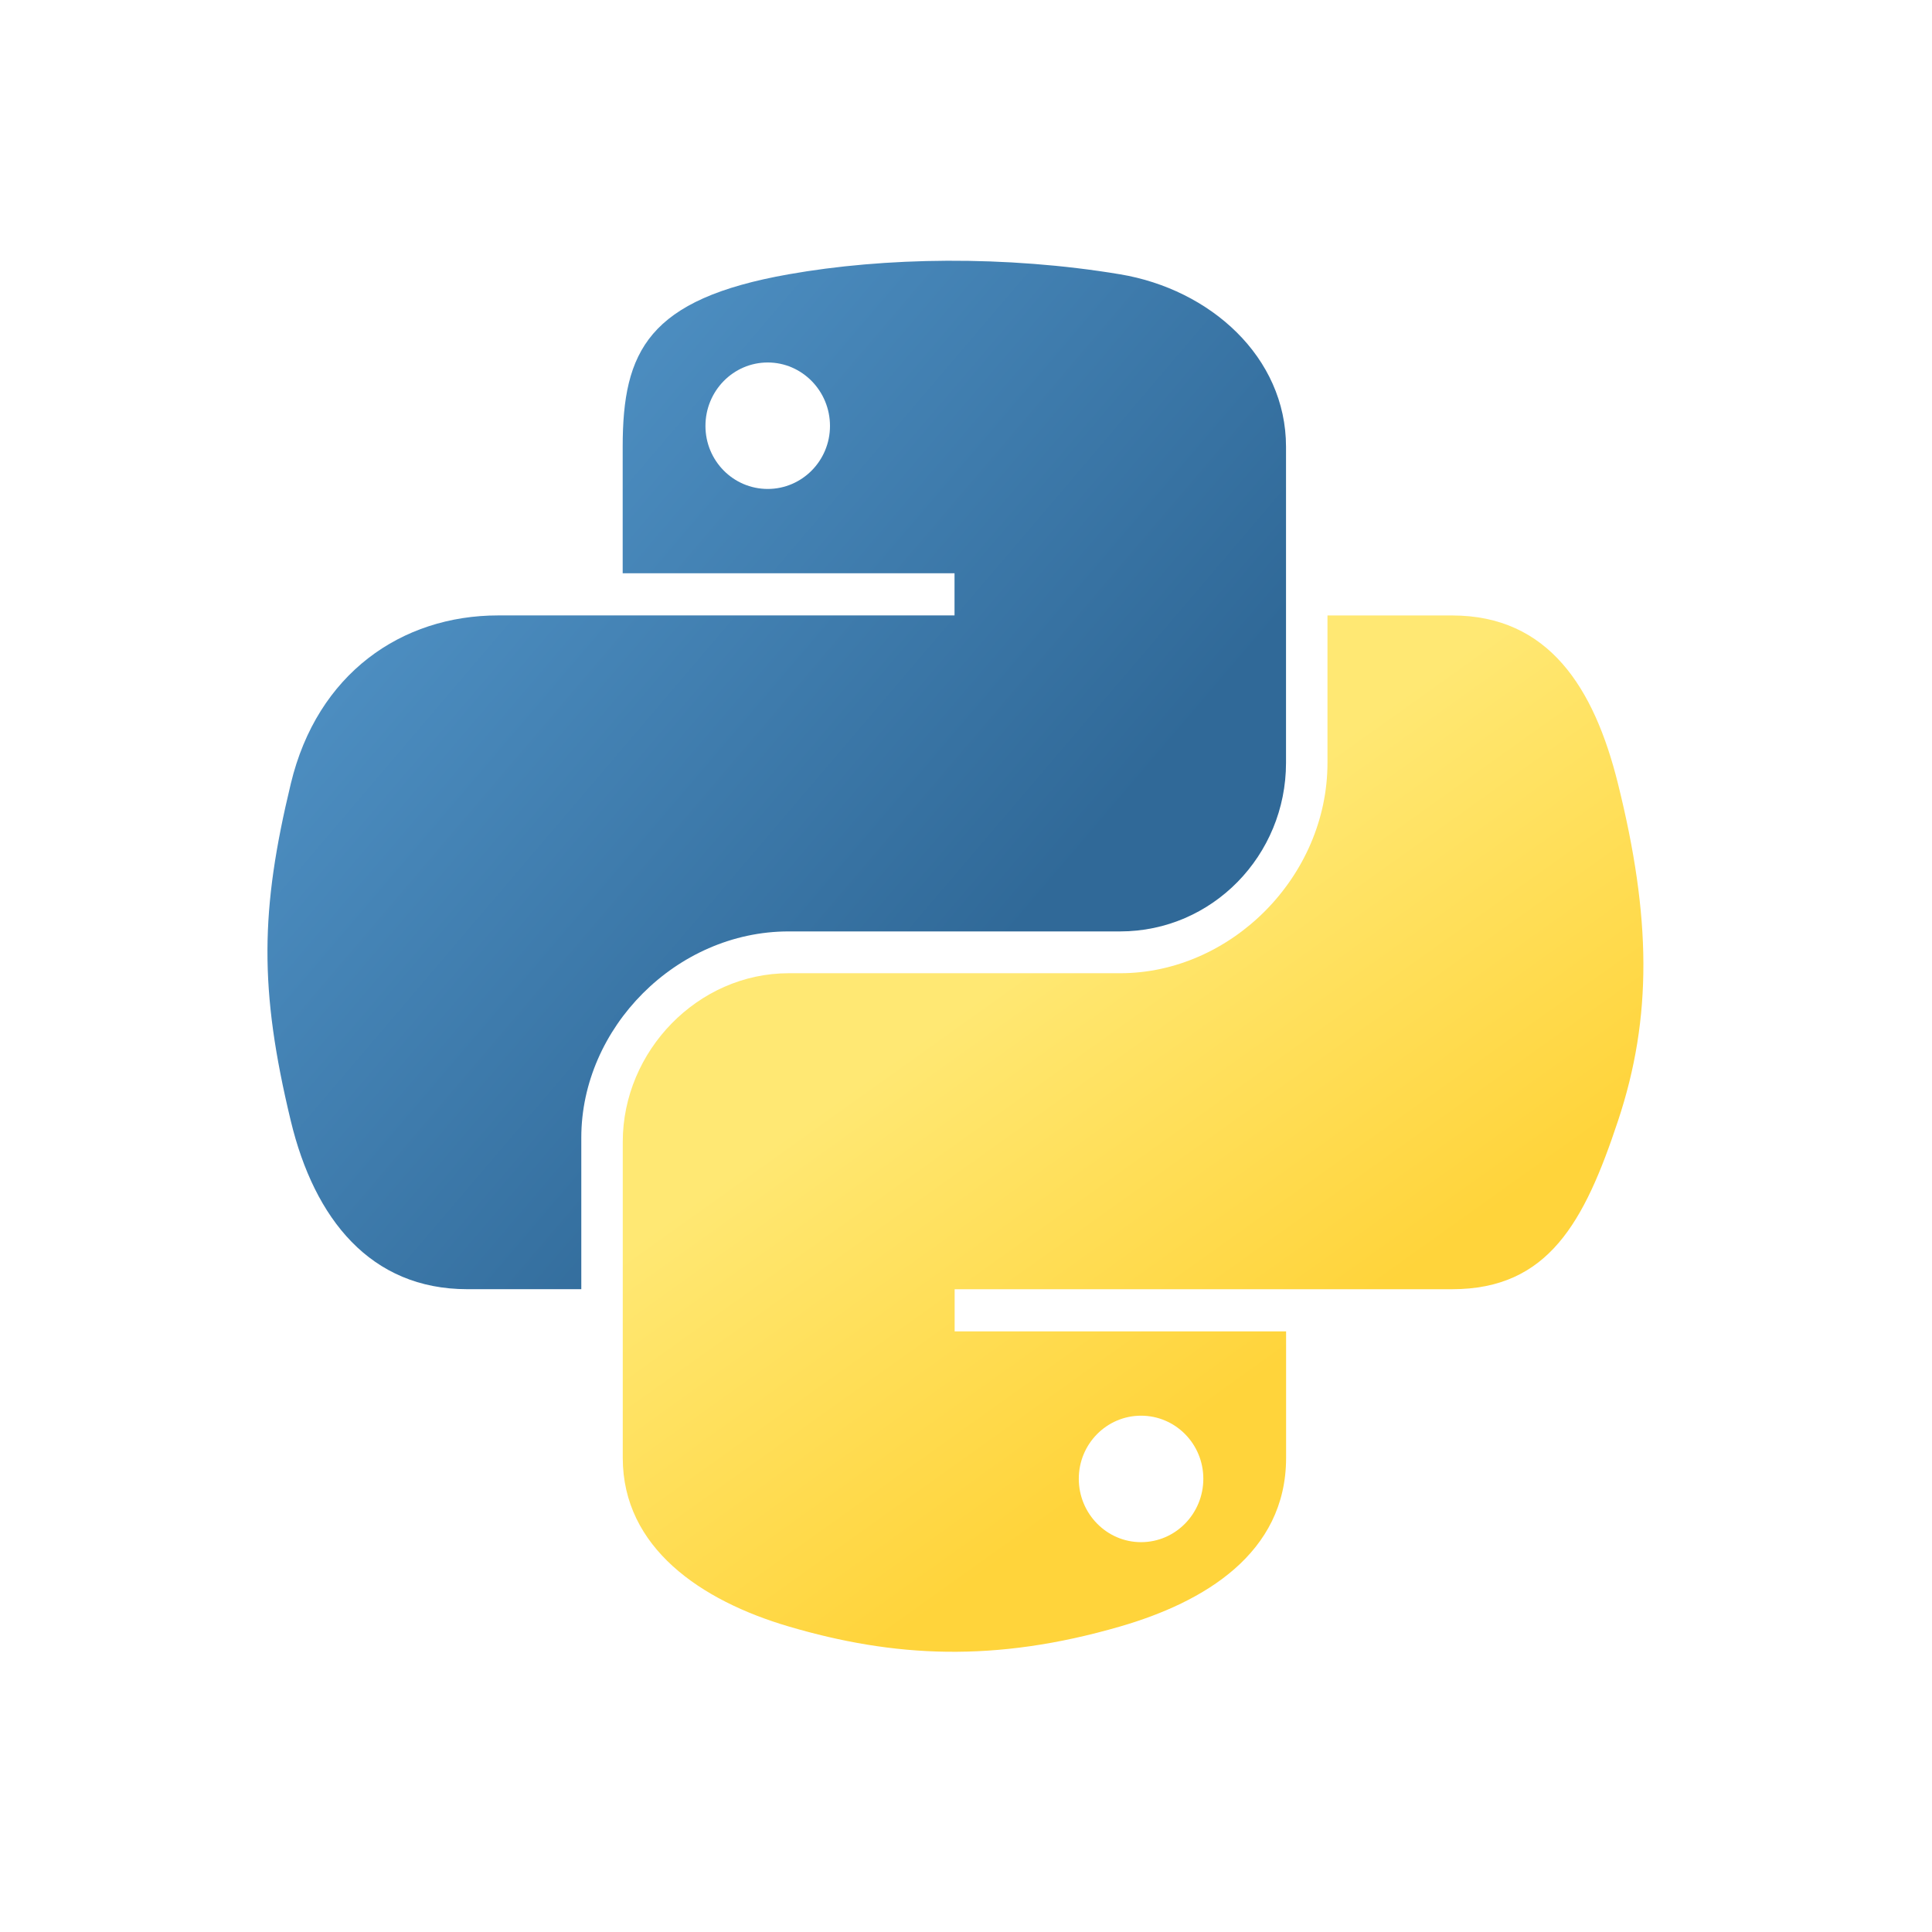 <svg width="50" height="50" viewBox="0 0 50 50" fill="none" xmlns="http://www.w3.org/2000/svg">
<g style="mix-blend-mode:luminosity">
<g clip-path="url(#clip0_67704_26971)">
<path d="M24.513 6.748C23.045 6.755 21.643 6.88 20.409 7.099C16.775 7.741 16.115 9.085 16.115 11.563L16.115 14.836L24.703 14.836L24.703 15.927L16.115 15.927L12.892 15.927C10.396 15.927 8.21 17.428 7.526 20.282C6.738 23.553 6.703 25.594 7.526 29.01C8.137 31.553 9.595 33.364 12.091 33.364L15.044 33.364L15.044 29.441C15.044 26.606 17.497 24.105 20.409 24.105L28.988 24.105C31.375 24.105 33.282 22.139 33.282 19.741L33.282 11.563C33.282 9.236 31.318 7.487 28.988 7.099C27.512 6.853 25.981 6.742 24.513 6.748ZM19.869 9.381C20.756 9.381 21.48 10.117 21.48 11.023C21.48 11.925 20.756 12.654 19.869 12.654C18.978 12.654 18.257 11.925 18.257 11.023C18.257 10.117 18.978 9.381 19.869 9.381Z" fill="url(#paint0_linear_67704_26971)"/>
<path d="M34.355 15.928L34.355 19.741C34.355 22.698 31.848 25.187 28.99 25.187L20.411 25.187C18.062 25.187 16.117 27.198 16.117 29.551L16.117 37.729C16.117 40.056 18.141 41.425 20.411 42.093C23.13 42.893 25.737 43.037 28.99 42.093C31.152 41.467 33.284 40.207 33.284 37.729L33.284 34.456L24.706 34.456L24.706 33.365L33.284 33.365L37.578 33.365C40.074 33.365 41.005 31.624 41.873 29.01C42.769 26.32 42.731 23.733 41.873 20.282C41.256 17.797 40.078 15.928 37.578 15.928L34.355 15.928ZM29.53 36.638C30.421 36.638 31.142 37.367 31.142 38.27C31.142 39.175 30.421 39.911 29.53 39.911C28.643 39.911 27.919 39.175 27.919 38.27C27.919 37.367 28.643 36.638 29.53 36.638Z" fill="url(#paint1_linear_67704_26971)"/>
</g>
</g>
<defs>
<linearGradient id="paint0_linear_67704_26971" x1="6.922" y1="6.748" x2="26.726" y2="23.624" gradientUnits="userSpaceOnUse">
<stop stop-color="#5A9FD4"/>
<stop offset="1" stop-color="#306998"/>
</linearGradient>
<linearGradient id="paint1_linear_67704_26971" x1="29.324" y1="37.994" x2="22.219" y2="28.038" gradientUnits="userSpaceOnUse">
<stop stop-color="#FFD43B"/>
<stop offset="1" stop-color="#FFE873"/>
</linearGradient>
<clipPath id="clip0_67704_26971">
<rect width="36" height="36" fill="white" transform="translate(6.727 6.75)"/>
</clipPath>
</defs>
</svg>
